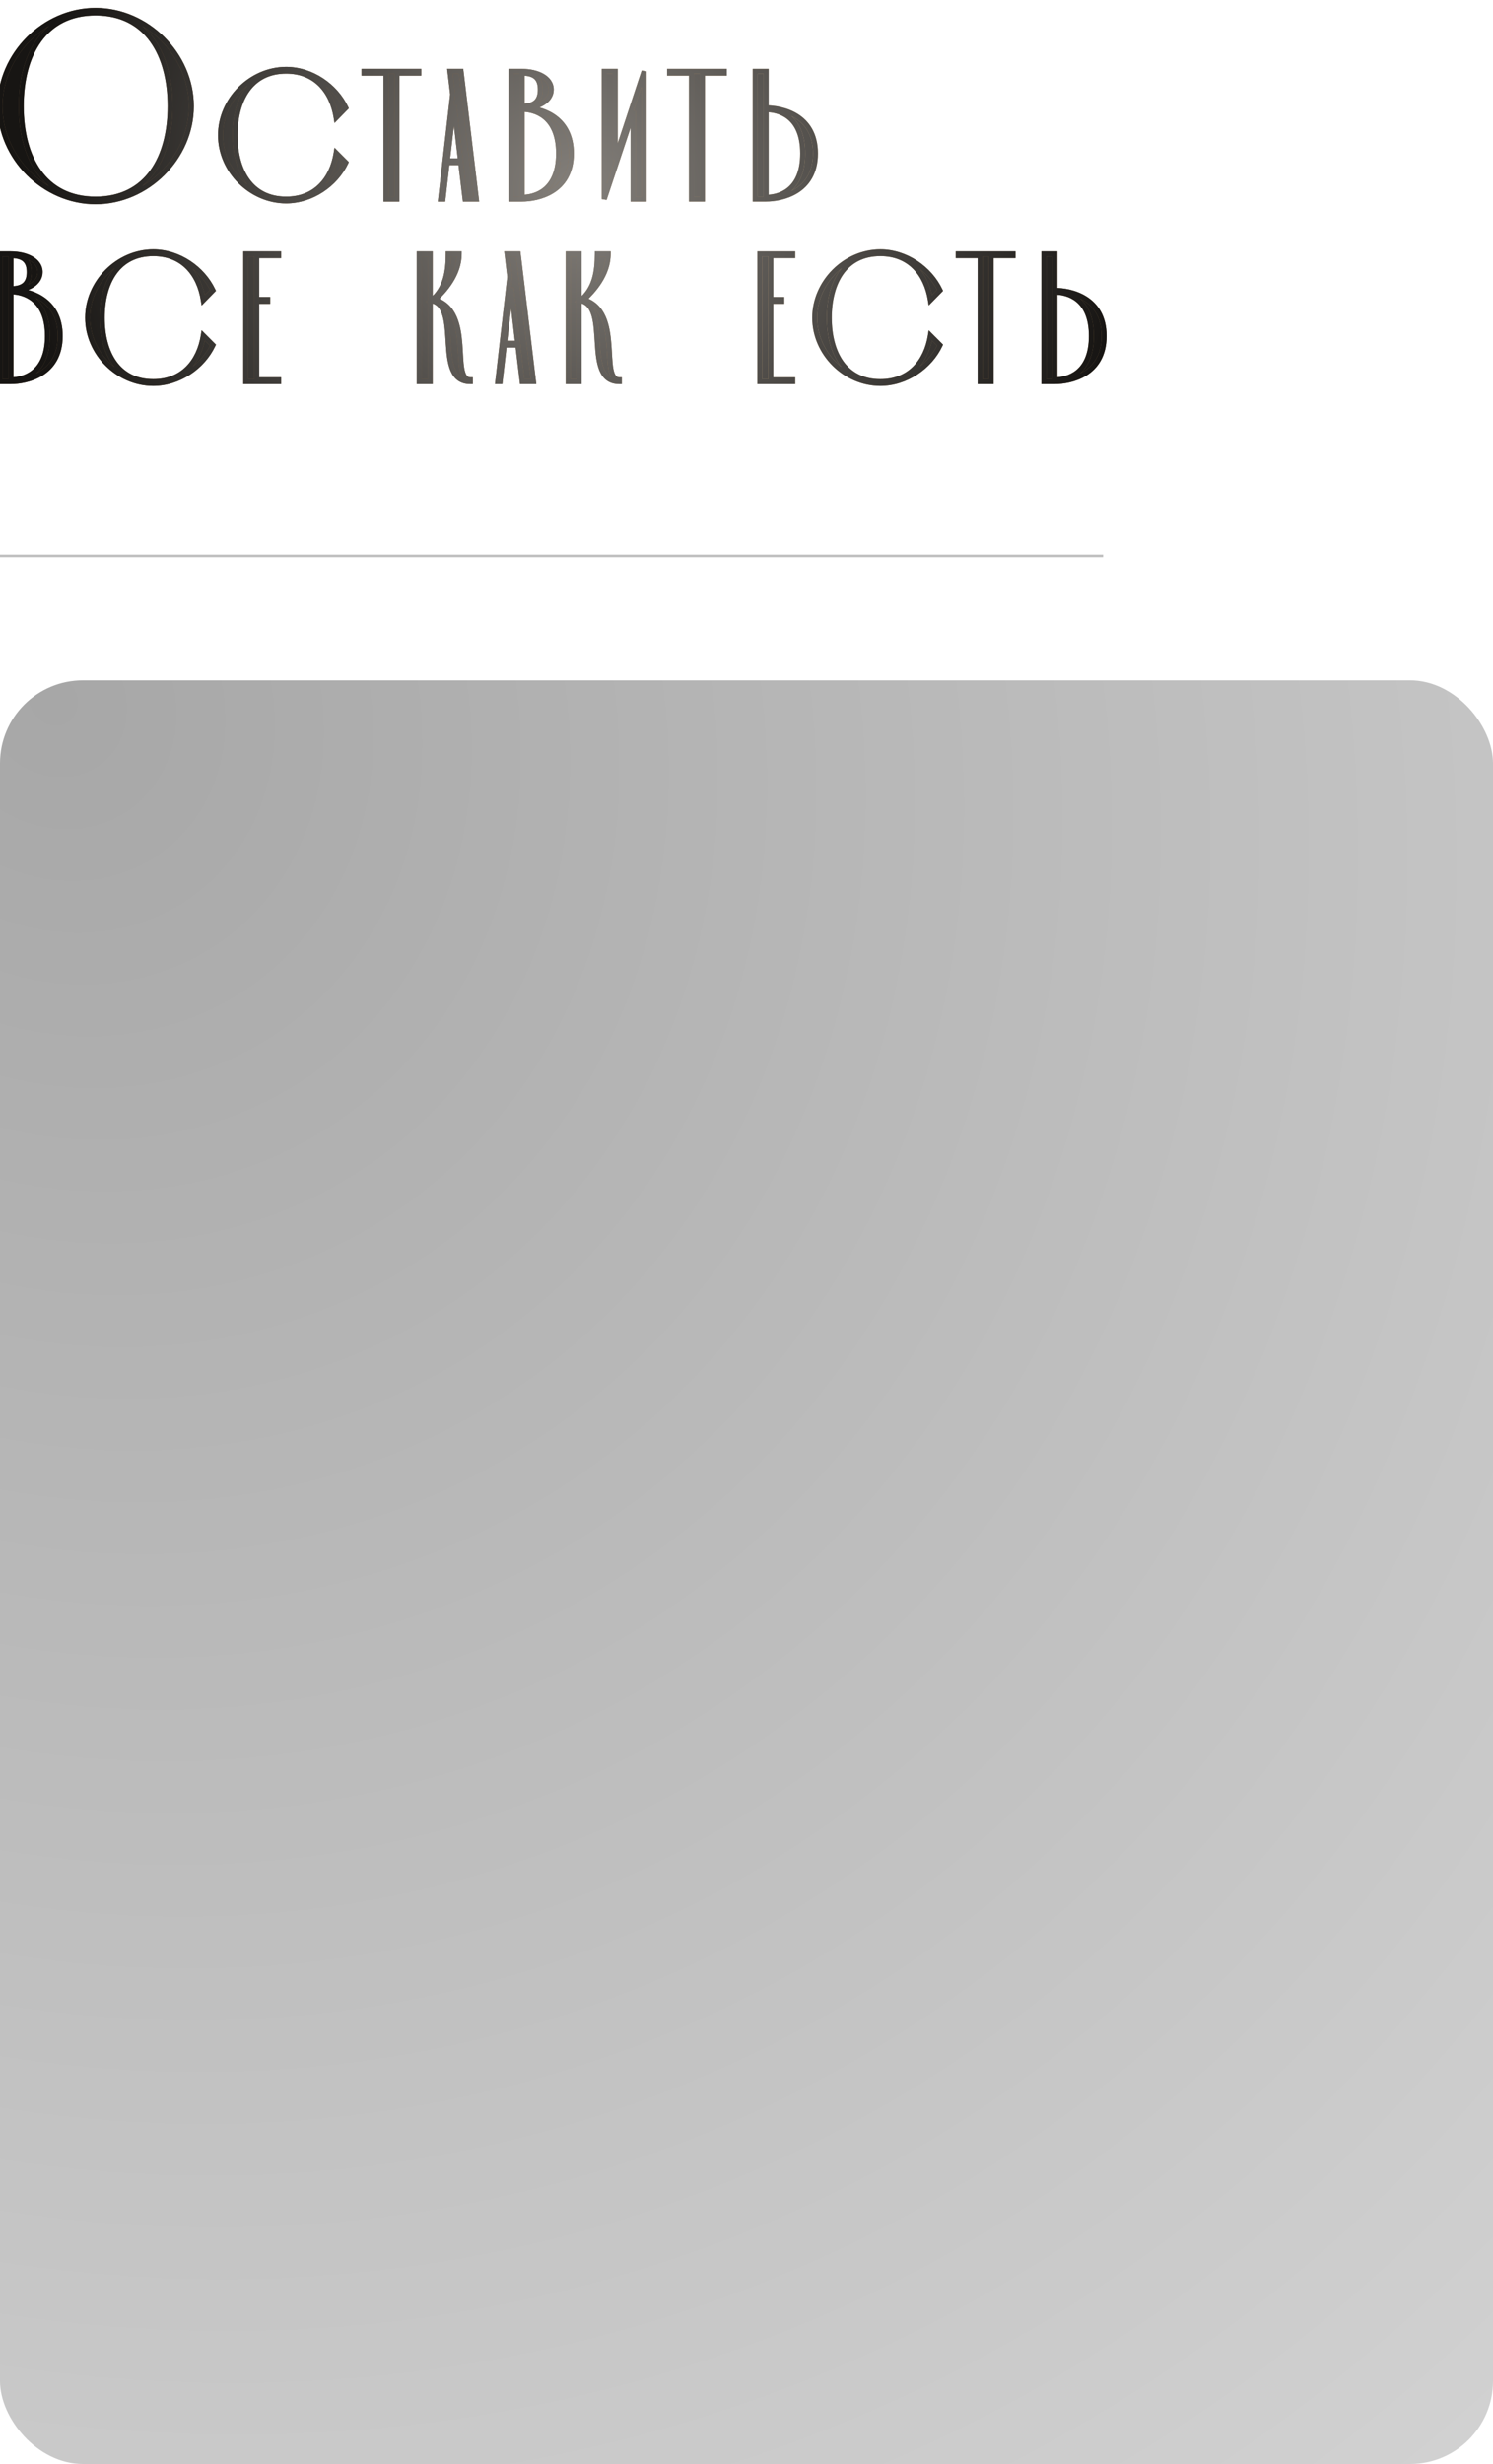 <?xml version="1.0" encoding="UTF-8"?> <svg xmlns="http://www.w3.org/2000/svg" width="180" height="297" viewBox="0 0 180 297" fill="none"> <mask id="path-1-outside-1_229_1511" maskUnits="userSpaceOnUse" x="-1" y="0" width="135" height="47" fill="black"> <rect fill="white" x="-1" width="135" height="47"></rect> <path d="M0 12.8C0 6.592 5.312 1.248 11.52 1.248C17.728 1.248 23.072 6.592 23.072 12.8C23.072 19.008 17.728 24.32 11.52 24.32C5.312 24.32 0 19.008 0 12.8ZM2.56 12.8C2.56 19.008 5.312 24 11.52 24C17.728 24 20.512 19.008 20.512 12.8C20.512 6.592 17.728 1.568 11.52 1.568C5.312 1.568 2.56 6.592 2.56 12.8ZM40.531 18.434L41.697 19.6C40.465 22.218 37.583 24.22 34.502 24.22C30.235 24.22 26.582 20.568 26.582 16.3C26.582 12.032 30.235 8.358 34.502 8.358C37.583 8.358 40.465 10.382 41.697 13L40.531 14.188C40.025 10.998 38.023 8.578 34.502 8.578C30.235 8.578 28.343 12.032 28.343 16.3C28.343 20.568 30.235 24 34.502 24C38.023 24 40.025 21.602 40.531 18.434ZM46.531 8.82H43.891V8.6H50.491V8.82H47.851V24H46.531V8.82ZM56.07 24L55.542 19.6H53.914L53.408 24H53.122L54.574 11.372L54.244 8.6H55.586L57.434 24H56.07ZM53.936 19.38H55.52L54.772 12.978H54.684L53.936 19.38ZM62.942 24H61.622V8.6H62.942C64.768 8.6 66.462 9.37 66.462 10.8C66.462 12.076 65.076 12.824 63.734 12.978V13.022C65.516 13.176 68.882 14.254 68.882 18.5C68.882 23.186 64.768 24 62.942 24ZM62.942 8.82V12.802C64.438 12.802 65.142 12.186 65.142 10.8C65.142 9.414 64.438 8.82 62.942 8.82ZM62.942 13.176V23.78C64.438 23.78 67.342 23.054 67.342 18.5C67.342 13.946 64.438 13.176 62.942 13.176ZM74.17 8.6V19.006H74.214L77.646 8.6V24H76.326V13.682H76.282L72.85 24V8.6H74.17ZM83.367 8.82H80.727V8.6H87.327V8.82H84.687V24H83.367V8.82ZM92.374 24H91.054V8.6H92.374V13C94.2 13 98.314 13.814 98.314 18.5C98.314 23.186 94.2 24 92.374 24ZM92.374 13.22V23.78C93.87 23.78 96.774 23.054 96.774 18.5C96.774 13.946 93.87 13.22 92.374 13.22ZM1.32 46H0V30.6H1.32C3.146 30.6 4.84 31.37 4.84 32.8C4.84 34.076 3.454 34.824 2.112 34.978V35.022C3.894 35.176 7.26 36.254 7.26 40.5C7.26 45.186 3.146 46 1.32 46ZM1.32 30.82V34.802C2.816 34.802 3.52 34.186 3.52 32.8C3.52 31.414 2.816 30.82 1.32 30.82ZM1.32 35.176V45.78C2.816 45.78 5.72 45.054 5.72 40.5C5.72 35.946 2.816 35.176 1.32 35.176ZM24.511 40.434L25.677 41.6C24.445 44.218 21.563 46.22 18.483 46.22C14.215 46.22 10.563 42.568 10.563 38.3C10.563 34.032 14.215 30.358 18.483 30.358C21.563 30.358 24.445 32.382 25.677 35L24.511 36.188C24.005 32.998 22.003 30.578 18.483 30.578C14.215 30.578 12.323 34.032 12.323 38.3C12.323 42.568 14.215 46 18.483 46C22.003 46 24.005 43.602 24.511 40.434ZM30.953 36.32V45.78H33.593V46H29.633V30.6H33.593V30.82H30.953V36.1H32.273V36.32H30.953ZM51.863 30.6V46H50.543V30.6H51.863ZM51.995 36.232C53.733 34.802 54.041 32.778 54.041 30.6H55.361C55.361 33.13 53.513 35.11 52.435 36.122C57.187 37.618 54.283 45.78 56.703 45.78V46C52.193 46 55.691 36.914 51.995 36.232ZM62.958 46L62.43 41.6H60.802L60.296 46H60.01L61.462 33.372L61.132 30.6H62.474L64.322 46H62.958ZM60.824 41.38H62.408L61.66 34.978H61.572L60.824 41.38ZM69.83 30.6V46H68.51V30.6H69.83ZM69.962 36.232C71.7 34.802 72.008 32.778 72.008 30.6H73.328C73.328 33.13 71.48 35.11 70.402 36.122C75.154 37.618 72.25 45.78 74.67 45.78V46C70.16 46 73.658 36.914 69.962 36.232ZM92.932 36.32V45.78H95.572V46H91.612V30.6H95.572V30.82H92.932V36.1H94.252V36.32H92.932ZM112.169 40.434L113.335 41.6C112.103 44.218 109.221 46.22 106.141 46.22C101.873 46.22 98.221 42.568 98.221 38.3C98.221 34.032 101.873 30.358 106.141 30.358C109.221 30.358 112.103 32.382 113.335 35L112.169 36.188C111.663 32.998 109.661 30.578 106.141 30.578C101.873 30.578 99.981 34.032 99.981 38.3C99.981 42.568 101.873 46 106.141 46C109.661 46 111.663 43.602 112.169 40.434ZM118.17 30.82H115.53V30.6H122.13V30.82H119.49V46H118.17V30.82ZM127.176 46H125.856V30.6H127.176V35C129.002 35 133.116 35.814 133.116 40.5C133.116 45.186 129.002 46 127.176 46ZM127.176 35.22V45.78C128.672 45.78 131.576 45.054 131.576 40.5C131.576 35.946 128.672 35.22 127.176 35.22Z"></path> </mask> <path d="M0 12.8C0 6.592 5.312 1.248 11.52 1.248C17.728 1.248 23.072 6.592 23.072 12.8C23.072 19.008 17.728 24.32 11.52 24.32C5.312 24.32 0 19.008 0 12.8ZM2.56 12.8C2.56 19.008 5.312 24 11.52 24C17.728 24 20.512 19.008 20.512 12.8C20.512 6.592 17.728 1.568 11.52 1.568C5.312 1.568 2.56 6.592 2.56 12.8ZM40.531 18.434L41.697 19.6C40.465 22.218 37.583 24.22 34.502 24.22C30.235 24.22 26.582 20.568 26.582 16.3C26.582 12.032 30.235 8.358 34.502 8.358C37.583 8.358 40.465 10.382 41.697 13L40.531 14.188C40.025 10.998 38.023 8.578 34.502 8.578C30.235 8.578 28.343 12.032 28.343 16.3C28.343 20.568 30.235 24 34.502 24C38.023 24 40.025 21.602 40.531 18.434ZM46.531 8.82H43.891V8.6H50.491V8.82H47.851V24H46.531V8.82ZM56.07 24L55.542 19.6H53.914L53.408 24H53.122L54.574 11.372L54.244 8.6H55.586L57.434 24H56.07ZM53.936 19.38H55.52L54.772 12.978H54.684L53.936 19.38ZM62.942 24H61.622V8.6H62.942C64.768 8.6 66.462 9.37 66.462 10.8C66.462 12.076 65.076 12.824 63.734 12.978V13.022C65.516 13.176 68.882 14.254 68.882 18.5C68.882 23.186 64.768 24 62.942 24ZM62.942 8.82V12.802C64.438 12.802 65.142 12.186 65.142 10.8C65.142 9.414 64.438 8.82 62.942 8.82ZM62.942 13.176V23.78C64.438 23.78 67.342 23.054 67.342 18.5C67.342 13.946 64.438 13.176 62.942 13.176ZM74.17 8.6V19.006H74.214L77.646 8.6V24H76.326V13.682H76.282L72.85 24V8.6H74.17ZM83.367 8.82H80.727V8.6H87.327V8.82H84.687V24H83.367V8.82ZM92.374 24H91.054V8.6H92.374V13C94.2 13 98.314 13.814 98.314 18.5C98.314 23.186 94.2 24 92.374 24ZM92.374 13.22V23.78C93.87 23.78 96.774 23.054 96.774 18.5C96.774 13.946 93.87 13.22 92.374 13.22ZM1.32 46H0V30.6H1.32C3.146 30.6 4.84 31.37 4.84 32.8C4.84 34.076 3.454 34.824 2.112 34.978V35.022C3.894 35.176 7.26 36.254 7.26 40.5C7.26 45.186 3.146 46 1.32 46ZM1.32 30.82V34.802C2.816 34.802 3.52 34.186 3.52 32.8C3.52 31.414 2.816 30.82 1.32 30.82ZM1.32 35.176V45.78C2.816 45.78 5.72 45.054 5.72 40.5C5.72 35.946 2.816 35.176 1.32 35.176ZM24.511 40.434L25.677 41.6C24.445 44.218 21.563 46.22 18.483 46.22C14.215 46.22 10.563 42.568 10.563 38.3C10.563 34.032 14.215 30.358 18.483 30.358C21.563 30.358 24.445 32.382 25.677 35L24.511 36.188C24.005 32.998 22.003 30.578 18.483 30.578C14.215 30.578 12.323 34.032 12.323 38.3C12.323 42.568 14.215 46 18.483 46C22.003 46 24.005 43.602 24.511 40.434ZM30.953 36.32V45.78H33.593V46H29.633V30.6H33.593V30.82H30.953V36.1H32.273V36.32H30.953ZM51.863 30.6V46H50.543V30.6H51.863ZM51.995 36.232C53.733 34.802 54.041 32.778 54.041 30.6H55.361C55.361 33.13 53.513 35.11 52.435 36.122C57.187 37.618 54.283 45.78 56.703 45.78V46C52.193 46 55.691 36.914 51.995 36.232ZM62.958 46L62.43 41.6H60.802L60.296 46H60.01L61.462 33.372L61.132 30.6H62.474L64.322 46H62.958ZM60.824 41.38H62.408L61.66 34.978H61.572L60.824 41.38ZM69.83 30.6V46H68.51V30.6H69.83ZM69.962 36.232C71.7 34.802 72.008 32.778 72.008 30.6H73.328C73.328 33.13 71.48 35.11 70.402 36.122C75.154 37.618 72.25 45.78 74.67 45.78V46C70.16 46 73.658 36.914 69.962 36.232ZM92.932 36.32V45.78H95.572V46H91.612V30.6H95.572V30.82H92.932V36.1H94.252V36.32H92.932ZM112.169 40.434L113.335 41.6C112.103 44.218 109.221 46.22 106.141 46.22C101.873 46.22 98.221 42.568 98.221 38.3C98.221 34.032 101.873 30.358 106.141 30.358C109.221 30.358 112.103 32.382 113.335 35L112.169 36.188C111.663 32.998 109.661 30.578 106.141 30.578C101.873 30.578 99.981 34.032 99.981 38.3C99.981 42.568 101.873 46 106.141 46C109.661 46 111.663 43.602 112.169 40.434ZM118.17 30.82H115.53V30.6H122.13V30.82H119.49V46H118.17V30.82ZM127.176 46H125.856V30.6H127.176V35C129.002 35 133.116 35.814 133.116 40.5C133.116 45.186 129.002 46 127.176 46ZM127.176 35.22V45.78C128.672 45.78 131.576 45.054 131.576 40.5C131.576 35.946 128.672 35.22 127.176 35.22Z" fill="url(#paint0_linear_229_1511)"></path> <path d="M0 12.8C0 6.592 5.312 1.248 11.52 1.248C17.728 1.248 23.072 6.592 23.072 12.8C23.072 19.008 17.728 24.32 11.52 24.32C5.312 24.32 0 19.008 0 12.8ZM2.56 12.8C2.56 19.008 5.312 24 11.52 24C17.728 24 20.512 19.008 20.512 12.8C20.512 6.592 17.728 1.568 11.52 1.568C5.312 1.568 2.56 6.592 2.56 12.8ZM40.531 18.434L41.697 19.6C40.465 22.218 37.583 24.22 34.502 24.22C30.235 24.22 26.582 20.568 26.582 16.3C26.582 12.032 30.235 8.358 34.502 8.358C37.583 8.358 40.465 10.382 41.697 13L40.531 14.188C40.025 10.998 38.023 8.578 34.502 8.578C30.235 8.578 28.343 12.032 28.343 16.3C28.343 20.568 30.235 24 34.502 24C38.023 24 40.025 21.602 40.531 18.434ZM46.531 8.82H43.891V8.6H50.491V8.82H47.851V24H46.531V8.82ZM56.07 24L55.542 19.6H53.914L53.408 24H53.122L54.574 11.372L54.244 8.6H55.586L57.434 24H56.07ZM53.936 19.38H55.52L54.772 12.978H54.684L53.936 19.38ZM62.942 24H61.622V8.6H62.942C64.768 8.6 66.462 9.37 66.462 10.8C66.462 12.076 65.076 12.824 63.734 12.978V13.022C65.516 13.176 68.882 14.254 68.882 18.5C68.882 23.186 64.768 24 62.942 24ZM62.942 8.82V12.802C64.438 12.802 65.142 12.186 65.142 10.8C65.142 9.414 64.438 8.82 62.942 8.82ZM62.942 13.176V23.78C64.438 23.78 67.342 23.054 67.342 18.5C67.342 13.946 64.438 13.176 62.942 13.176ZM74.17 8.6V19.006H74.214L77.646 8.6V24H76.326V13.682H76.282L72.85 24V8.6H74.17ZM83.367 8.82H80.727V8.6H87.327V8.82H84.687V24H83.367V8.82ZM92.374 24H91.054V8.6H92.374V13C94.2 13 98.314 13.814 98.314 18.5C98.314 23.186 94.2 24 92.374 24ZM92.374 13.22V23.78C93.87 23.78 96.774 23.054 96.774 18.5C96.774 13.946 93.87 13.22 92.374 13.22ZM1.32 46H0V30.6H1.32C3.146 30.6 4.84 31.37 4.84 32.8C4.84 34.076 3.454 34.824 2.112 34.978V35.022C3.894 35.176 7.26 36.254 7.26 40.5C7.26 45.186 3.146 46 1.32 46ZM1.32 30.82V34.802C2.816 34.802 3.52 34.186 3.52 32.8C3.52 31.414 2.816 30.82 1.32 30.82ZM1.32 35.176V45.78C2.816 45.78 5.72 45.054 5.72 40.5C5.72 35.946 2.816 35.176 1.32 35.176ZM24.511 40.434L25.677 41.6C24.445 44.218 21.563 46.22 18.483 46.22C14.215 46.22 10.563 42.568 10.563 38.3C10.563 34.032 14.215 30.358 18.483 30.358C21.563 30.358 24.445 32.382 25.677 35L24.511 36.188C24.005 32.998 22.003 30.578 18.483 30.578C14.215 30.578 12.323 34.032 12.323 38.3C12.323 42.568 14.215 46 18.483 46C22.003 46 24.005 43.602 24.511 40.434ZM30.953 36.32V45.78H33.593V46H29.633V30.6H33.593V30.82H30.953V36.1H32.273V36.32H30.953ZM51.863 30.6V46H50.543V30.6H51.863ZM51.995 36.232C53.733 34.802 54.041 32.778 54.041 30.6H55.361C55.361 33.13 53.513 35.11 52.435 36.122C57.187 37.618 54.283 45.78 56.703 45.78V46C52.193 46 55.691 36.914 51.995 36.232ZM62.958 46L62.43 41.6H60.802L60.296 46H60.01L61.462 33.372L61.132 30.6H62.474L64.322 46H62.958ZM60.824 41.38H62.408L61.66 34.978H61.572L60.824 41.38ZM69.83 30.6V46H68.51V30.6H69.83ZM69.962 36.232C71.7 34.802 72.008 32.778 72.008 30.6H73.328C73.328 33.13 71.48 35.11 70.402 36.122C75.154 37.618 72.25 45.78 74.67 45.78V46C70.16 46 73.658 36.914 69.962 36.232ZM92.932 36.32V45.78H95.572V46H91.612V30.6H95.572V30.82H92.932V36.1H94.252V36.32H92.932ZM112.169 40.434L113.335 41.6C112.103 44.218 109.221 46.22 106.141 46.22C101.873 46.22 98.221 42.568 98.221 38.3C98.221 34.032 101.873 30.358 106.141 30.358C109.221 30.358 112.103 32.382 113.335 35L112.169 36.188C111.663 32.998 109.661 30.578 106.141 30.578C101.873 30.578 99.981 34.032 99.981 38.3C99.981 42.568 101.873 46 106.141 46C109.661 46 111.663 43.602 112.169 40.434ZM118.17 30.82H115.53V30.6H122.13V30.82H119.49V46H118.17V30.82ZM127.176 46H125.856V30.6H127.176V35C129.002 35 133.116 35.814 133.116 40.5C133.116 45.186 129.002 46 127.176 46ZM127.176 35.22V45.78C128.672 45.78 131.576 45.054 131.576 40.5C131.576 35.946 128.672 35.22 127.176 35.22Z" fill="url(#paint1_radial_229_1511)"></path> <path d="M0.3 12.8C0.3 6.757 5.479 1.548 11.52 1.548V0.948C5.145 0.948 -0.3 6.427 -0.3 12.8H0.3ZM11.52 1.548C17.562 1.548 22.772 6.758 22.772 12.8H23.372C23.372 6.426 17.894 0.948 11.52 0.948V1.548ZM22.772 12.8C22.772 18.841 17.563 24.02 11.52 24.02V24.62C17.893 24.62 23.372 19.175 23.372 12.8H22.772ZM11.52 24.02C5.478 24.02 0.3 18.842 0.3 12.8H-0.3C-0.3 19.174 5.146 24.62 11.52 24.62V24.02ZM2.26 12.8C2.26 15.942 2.956 18.812 4.469 20.904C5.992 23.009 8.324 24.3 11.52 24.3V23.7C8.508 23.7 6.36 22.495 4.955 20.552C3.54 18.596 2.86 15.866 2.86 12.8H2.26ZM11.52 24.3C14.716 24.3 17.056 23.009 18.587 20.904C20.108 18.812 20.812 15.943 20.812 12.8H20.212C20.212 15.865 19.524 18.596 18.101 20.552C16.688 22.495 14.532 23.7 11.52 23.7V24.3ZM20.812 12.8C20.812 9.657 20.108 6.78 18.587 4.68C17.056 2.567 14.717 1.268 11.52 1.268V1.868C14.531 1.868 16.688 3.081 18.101 5.032C19.524 6.996 20.212 9.735 20.212 12.8H20.812ZM11.52 1.268C8.323 1.268 5.991 2.568 4.469 4.681C2.956 6.781 2.26 9.658 2.26 12.8H2.86C2.86 9.734 3.54 6.995 4.955 5.031C6.361 3.08 8.509 1.868 11.52 1.868V1.268ZM40.531 18.434L40.743 18.222L40.327 17.806L40.234 18.387L40.531 18.434ZM41.697 19.6L41.968 19.728L42.058 19.537L41.909 19.388L41.697 19.6ZM41.697 13L41.911 13.21L42.057 13.061L41.968 12.872L41.697 13ZM40.531 14.188L40.234 14.235L40.328 14.823L40.745 14.398L40.531 14.188ZM40.318 18.646L41.484 19.812L41.909 19.388L40.743 18.222L40.318 18.646ZM41.425 19.472C40.239 21.992 37.459 23.92 34.502 23.92V24.52C37.706 24.52 40.69 22.444 41.968 19.728L41.425 19.472ZM34.502 23.92C30.4 23.92 26.883 20.402 26.883 16.3H26.282C26.282 20.734 30.069 24.52 34.502 24.52V23.92ZM26.883 16.3C26.883 12.197 30.401 8.658 34.502 8.658V8.058C30.068 8.058 26.282 11.867 26.282 16.3H26.883ZM34.502 8.658C37.457 8.658 40.239 10.607 41.425 13.128L41.968 12.872C40.69 10.157 37.708 8.058 34.502 8.058V8.658ZM41.482 12.79L40.316 13.978L40.745 14.398L41.911 13.21L41.482 12.79ZM40.827 14.141C40.566 12.499 39.918 11.033 38.859 9.975C37.795 8.911 36.337 8.278 34.502 8.278V8.878C36.188 8.878 37.491 9.455 38.435 10.399C39.383 11.348 39.989 12.687 40.234 14.235L40.827 14.141ZM34.502 8.278C32.276 8.278 30.643 9.185 29.579 10.663C28.523 12.128 28.043 14.128 28.043 16.3H28.642C28.642 14.204 29.108 12.343 30.065 11.014C31.014 9.698 32.461 8.878 34.502 8.878V8.278ZM28.043 16.3C28.043 18.472 28.523 20.467 29.579 21.926C30.644 23.399 32.276 24.3 34.502 24.3V23.7C32.461 23.7 31.013 22.885 30.065 21.575C29.108 20.251 28.642 18.396 28.642 16.3H28.043ZM34.502 24.3C36.336 24.3 37.794 23.673 38.858 22.618C39.917 21.568 40.566 20.112 40.827 18.481L40.234 18.387C39.989 19.924 39.384 21.251 38.435 22.192C37.492 23.128 36.189 23.7 34.502 23.7V24.3ZM46.531 8.82H46.831V8.52H46.531V8.82ZM43.891 8.82H43.591V9.12H43.891V8.82ZM43.891 8.6V8.3H43.591V8.6H43.891ZM50.491 8.6H50.791V8.3H50.491V8.6ZM50.491 8.82V9.12H50.791V8.82H50.491ZM47.851 8.82V8.52H47.551V8.82H47.851ZM47.851 24V24.3H48.151V24H47.851ZM46.531 24H46.231V24.3H46.531V24ZM46.531 8.52H43.891V9.12H46.531V8.52ZM44.191 8.82V8.6H43.591V8.82H44.191ZM43.891 8.9H50.491V8.3H43.891V8.9ZM50.191 8.6V8.82H50.791V8.6H50.191ZM50.491 8.52H47.851V9.12H50.491V8.52ZM47.551 8.82V24H48.151V8.82H47.551ZM47.851 23.7H46.531V24.3H47.851V23.7ZM46.831 24V8.82H46.231V24H46.831ZM56.07 24L55.772 24.036L55.804 24.3H56.07V24ZM55.542 19.6L55.84 19.564L55.808 19.3H55.542V19.6ZM53.914 19.6V19.3H53.646L53.616 19.566L53.914 19.6ZM53.408 24V24.3H53.675L53.706 24.034L53.408 24ZM53.122 24L52.824 23.966L52.785 24.3H53.122V24ZM54.574 11.372L54.872 11.406L54.876 11.371L54.872 11.336L54.574 11.372ZM54.244 8.6V8.3H53.906L53.946 8.635L54.244 8.6ZM55.586 8.6L55.884 8.564L55.852 8.3H55.586V8.6ZM57.434 24V24.3H57.772L57.732 23.964L57.434 24ZM53.936 19.38L53.638 19.345L53.599 19.68H53.936V19.38ZM55.52 19.38V19.68H55.857L55.818 19.345L55.52 19.38ZM54.772 12.978L55.07 12.943L55.039 12.678H54.772V12.978ZM54.684 12.978V12.678H54.417L54.386 12.943L54.684 12.978ZM56.368 23.964L55.84 19.564L55.244 19.636L55.772 24.036L56.368 23.964ZM55.542 19.3H53.914V19.9H55.542V19.3ZM53.616 19.566L53.11 23.966L53.706 24.034L54.212 19.634L53.616 19.566ZM53.408 23.7H53.122V24.3H53.408V23.7ZM53.42 24.034L54.872 11.406L54.276 11.338L52.824 23.966L53.42 24.034ZM54.872 11.336L54.542 8.565L53.946 8.635L54.276 11.408L54.872 11.336ZM54.244 8.9H55.586V8.3H54.244V8.9ZM55.288 8.636L57.136 24.036L57.732 23.964L55.884 8.564L55.288 8.636ZM57.434 23.7H56.07V24.3H57.434V23.7ZM53.936 19.68H55.52V19.08H53.936V19.68ZM55.818 19.345L55.07 12.943L54.474 13.013L55.222 19.415L55.818 19.345ZM54.772 12.678H54.684V13.278H54.772V12.678ZM54.386 12.943L53.638 19.345L54.234 19.415L54.982 13.013L54.386 12.943ZM61.622 24H61.322V24.3H61.622V24ZM61.622 8.6V8.3H61.322V8.6H61.622ZM63.734 12.978L63.7 12.68L63.434 12.71V12.978H63.734ZM63.734 13.022H63.434V13.297L63.708 13.321L63.734 13.022ZM62.942 8.82V8.52H62.642V8.82H62.942ZM62.942 12.802H62.642V13.102H62.942V12.802ZM62.942 13.176V12.876H62.642V13.176H62.942ZM62.942 23.78H62.642V24.08H62.942V23.78ZM62.942 23.7H61.622V24.3H62.942V23.7ZM61.922 24V8.6H61.322V24H61.922ZM61.622 8.9H62.942V8.3H61.622V8.9ZM62.942 8.9C63.818 8.9 64.643 9.086 65.238 9.424C65.828 9.76 66.162 10.225 66.162 10.8H66.762C66.762 9.945 66.249 9.31 65.535 8.903C64.826 8.499 63.891 8.3 62.942 8.3V8.9ZM66.162 10.8C66.162 11.314 65.887 11.738 65.427 12.065C64.963 12.395 64.333 12.607 63.7 12.68L63.768 13.276C64.477 13.195 65.21 12.956 65.775 12.554C66.344 12.15 66.762 11.562 66.762 10.8H66.162ZM63.434 12.978V13.022H64.034V12.978H63.434ZM63.708 13.321C64.564 13.395 65.789 13.691 66.793 14.464C67.783 15.226 68.582 16.469 68.582 18.5H69.182C69.182 16.285 68.298 14.866 67.159 13.989C66.035 13.123 64.686 12.803 63.76 12.723L63.708 13.321ZM68.582 18.5C68.582 20.736 67.609 22.017 66.437 22.753C65.245 23.502 63.822 23.7 62.942 23.7V24.3C63.888 24.3 65.435 24.091 66.756 23.261C68.097 22.419 69.182 20.95 69.182 18.5H68.582ZM62.642 8.82V12.802H63.242V8.82H62.642ZM62.942 13.102C63.722 13.102 64.361 12.943 64.804 12.544C65.253 12.139 65.442 11.541 65.442 10.8H64.842C64.842 11.445 64.679 11.848 64.402 12.098C64.119 12.353 63.657 12.502 62.942 12.502V13.102ZM65.442 10.8C65.442 10.059 65.253 9.466 64.802 9.066C64.359 8.673 63.72 8.52 62.942 8.52V9.12C63.659 9.12 64.121 9.264 64.404 9.515C64.679 9.758 64.842 10.155 64.842 10.8H65.442ZM62.642 13.176V23.78H63.242V13.176H62.642ZM62.942 24.08C63.73 24.08 64.908 23.89 65.893 23.079C66.891 22.259 67.642 20.845 67.642 18.5H67.042C67.042 20.709 66.341 21.935 65.512 22.616C64.672 23.307 63.65 23.48 62.942 23.48V24.08ZM67.642 18.5C67.642 16.155 66.891 14.731 65.895 13.9C64.91 13.078 63.733 12.876 62.942 12.876V13.476C63.647 13.476 64.669 13.659 65.511 14.361C66.341 15.053 67.042 16.291 67.042 18.5H67.642ZM74.17 8.6H74.47V8.3H74.17V8.6ZM74.17 19.006H73.87V19.306H74.17V19.006ZM74.214 19.006V19.306H74.431L74.499 19.1L74.214 19.006ZM77.646 8.6H77.946L77.362 8.506L77.646 8.6ZM77.646 24V24.3H77.946V24H77.646ZM76.326 24H76.026V24.3H76.326V24ZM76.326 13.682H76.626V13.382H76.326V13.682ZM76.282 13.682V13.382H76.066L75.998 13.587L76.282 13.682ZM72.85 24H72.55L73.135 24.095L72.85 24ZM72.85 8.6V8.3H72.55V8.6H72.85ZM73.87 8.6V19.006H74.47V8.6H73.87ZM74.17 19.306H74.214V18.706H74.17V19.306ZM74.499 19.1L77.931 8.694L77.362 8.506L73.93 18.912L74.499 19.1ZM77.346 8.6V24H77.946V8.6H77.346ZM77.646 23.7H76.326V24.3H77.646V23.7ZM76.626 24V13.682H76.026V24H76.626ZM76.326 13.382H76.282V13.982H76.326V13.382ZM75.998 13.587L72.566 23.905L73.135 24.095L76.567 13.777L75.998 13.587ZM73.15 24V8.6H72.55V24H73.15ZM72.85 8.9H74.17V8.3H72.85V8.9ZM83.367 8.82H83.667V8.52H83.367V8.82ZM80.727 8.82H80.427V9.12H80.727V8.82ZM80.727 8.6V8.3H80.427V8.6H80.727ZM87.327 8.6H87.627V8.3H87.327V8.6ZM87.327 8.82V9.12H87.627V8.82H87.327ZM84.687 8.82V8.52H84.387V8.82H84.687ZM84.687 24V24.3H84.987V24H84.687ZM83.367 24H83.067V24.3H83.367V24ZM83.367 8.52H80.727V9.12H83.367V8.52ZM81.027 8.82V8.6H80.427V8.82H81.027ZM80.727 8.9H87.327V8.3H80.727V8.9ZM87.027 8.6V8.82H87.627V8.6H87.027ZM87.327 8.52H84.687V9.12H87.327V8.52ZM84.387 8.82V24H84.987V8.82H84.387ZM84.687 23.7H83.367V24.3H84.687V23.7ZM83.667 24V8.82H83.067V24H83.667ZM91.054 24H90.754V24.3H91.054V24ZM91.054 8.6V8.3H90.754V8.6H91.054ZM92.374 8.6H92.674V8.3H92.374V8.6ZM92.374 13H92.074V13.3H92.374V13ZM92.374 13.22V12.92H92.074V13.22H92.374ZM92.374 23.78H92.074V24.08H92.374V23.78ZM92.374 23.7H91.054V24.3H92.374V23.7ZM91.354 24V8.6H90.754V24H91.354ZM91.054 8.9H92.374V8.3H91.054V8.9ZM92.074 8.6V13H92.674V8.6H92.074ZM92.374 13.3C93.254 13.3 94.677 13.498 95.869 14.247C97.041 14.983 98.014 16.264 98.014 18.5H98.614C98.614 16.05 97.529 14.581 96.188 13.739C94.867 12.909 93.32 12.7 92.374 12.7V13.3ZM98.014 18.5C98.014 20.736 97.041 22.017 95.869 22.753C94.677 23.502 93.254 23.7 92.374 23.7V24.3C93.32 24.3 94.867 24.091 96.188 23.261C97.529 22.419 98.614 20.95 98.614 18.5H98.014ZM92.074 13.22V23.78H92.674V13.22H92.074ZM92.374 24.08C93.162 24.08 94.34 23.89 95.325 23.079C96.323 22.259 97.074 20.845 97.074 18.5H96.474C96.474 20.709 95.773 21.935 94.944 22.616C94.104 23.307 93.081 23.48 92.374 23.48V24.08ZM97.074 18.5C97.074 16.155 96.323 14.741 95.325 13.921C94.34 13.11 93.162 12.92 92.374 12.92V13.52C93.081 13.52 94.104 13.693 94.944 14.384C95.773 15.065 96.474 16.291 96.474 18.5H97.074ZM0 46H-0.3V46.3H0V46ZM0 30.6V30.3H-0.3V30.6H0ZM2.112 34.978L2.078 34.68L1.812 34.711V34.978H2.112ZM2.112 35.022H1.812V35.297L2.086 35.321L2.112 35.022ZM1.32 30.82V30.52H1.02V30.82H1.32ZM1.32 34.802H1.02V35.102H1.32V34.802ZM1.32 35.176V34.876H1.02V35.176H1.32ZM1.32 45.78H1.02V46.08H1.32V45.78ZM1.32 45.7H0V46.3H1.32V45.7ZM0.3 46V30.6H-0.3V46H0.3ZM0 30.9H1.32V30.3H0V30.9ZM1.32 30.9C2.196 30.9 3.022 31.086 3.616 31.424C4.206 31.76 4.54 32.225 4.54 32.8H5.14C5.14 31.945 4.627 31.31 3.913 30.903C3.204 30.499 2.27 30.3 1.32 30.3V30.9ZM4.54 32.8C4.54 33.314 4.265 33.738 3.805 34.065C3.342 34.395 2.711 34.607 2.078 34.68L2.146 35.276C2.855 35.195 3.588 34.956 4.153 34.554C4.722 34.15 5.14 33.562 5.14 32.8H4.54ZM1.812 34.978V35.022H2.412V34.978H1.812ZM2.086 35.321C2.942 35.395 4.167 35.691 5.171 36.464C6.161 37.227 6.96 38.469 6.96 40.5H7.56C7.56 38.285 6.676 36.865 5.537 35.989C4.413 35.123 3.064 34.803 2.138 34.723L2.086 35.321ZM6.96 40.5C6.96 42.736 5.988 44.017 4.815 44.753C3.623 45.502 2.2 45.7 1.32 45.7V46.3C2.266 46.3 3.813 46.091 5.134 45.261C6.475 44.419 7.56 42.95 7.56 40.5H6.96ZM1.02 30.82V34.802H1.62V30.82H1.02ZM1.32 35.102C2.101 35.102 2.739 34.943 3.182 34.544C3.631 34.139 3.82 33.541 3.82 32.8H3.22C3.22 33.445 3.057 33.849 2.78 34.098C2.497 34.353 2.035 34.502 1.32 34.502V35.102ZM3.82 32.8C3.82 32.059 3.631 31.466 3.18 31.066C2.737 30.673 2.098 30.52 1.32 30.52V31.12C2.038 31.12 2.499 31.264 2.782 31.515C3.057 31.758 3.22 32.155 3.22 32.8H3.82ZM1.02 35.176V45.78H1.62V35.176H1.02ZM1.32 46.08C2.108 46.08 3.286 45.89 4.272 45.08C5.269 44.259 6.02 42.845 6.02 40.5H5.42C5.42 42.709 4.719 43.935 3.89 44.616C3.05 45.307 2.028 45.48 1.32 45.48V46.08ZM6.02 40.5C6.02 38.155 5.269 36.731 4.273 35.9C3.289 35.078 2.111 34.876 1.32 34.876V35.476C2.025 35.476 3.047 35.659 3.889 36.361C4.719 37.053 5.42 38.291 5.42 40.5H6.02ZM24.511 40.434L24.723 40.222L24.307 39.806L24.214 40.387L24.511 40.434ZM25.677 41.6L25.948 41.728L26.038 41.537L25.889 41.388L25.677 41.6ZM25.677 35L25.891 35.21L26.037 35.061L25.948 34.872L25.677 35ZM24.511 36.188L24.214 36.235L24.308 36.823L24.725 36.398L24.511 36.188ZM24.298 40.646L25.464 41.812L25.889 41.388L24.723 40.222L24.298 40.646ZM25.405 41.472C24.219 43.992 21.439 45.92 18.483 45.92V46.52C21.686 46.52 24.67 44.444 25.948 41.728L25.405 41.472ZM18.483 45.92C14.38 45.92 10.863 42.402 10.863 38.3H10.263C10.263 42.734 14.049 46.52 18.483 46.52V45.92ZM10.863 38.3C10.863 34.197 14.381 30.658 18.483 30.658V30.058C14.048 30.058 10.263 33.867 10.263 38.3H10.863ZM18.483 30.658C21.438 30.658 24.219 32.607 25.405 35.128L25.948 34.872C24.67 32.157 21.688 30.058 18.483 30.058V30.658ZM25.462 34.79L24.297 35.978L24.725 36.398L25.891 35.21L25.462 34.79ZM24.807 36.141C24.547 34.499 23.898 33.033 22.839 31.975C21.776 30.911 20.317 30.278 18.483 30.278V30.878C20.168 30.878 21.471 31.455 22.415 32.399C23.363 33.348 23.969 34.687 24.214 36.235L24.807 36.141ZM18.483 30.278C16.256 30.278 14.624 31.185 13.559 32.663C12.503 34.128 12.023 36.128 12.023 38.3H12.623C12.623 36.204 13.088 34.343 14.046 33.014C14.994 31.698 16.442 30.878 18.483 30.878V30.278ZM12.023 38.3C12.023 40.472 12.503 42.467 13.559 43.926C14.624 45.399 16.256 46.3 18.483 46.3V45.7C16.441 45.7 14.993 44.885 14.045 43.575C13.088 42.251 12.623 40.396 12.623 38.3H12.023ZM18.483 46.3C20.316 46.3 21.774 45.673 22.838 44.618C23.897 43.568 24.546 42.112 24.807 40.481L24.214 40.387C23.969 41.924 23.364 43.251 22.416 44.192C21.472 45.128 20.169 45.7 18.483 45.7V46.3ZM30.953 36.32V36.02H30.653V36.32H30.953ZM30.953 45.78H30.653V46.08H30.953V45.78ZM33.593 45.78H33.893V45.48H33.593V45.78ZM33.593 46V46.3H33.893V46H33.593ZM29.633 46H29.333V46.3H29.633V46ZM29.633 30.6V30.3H29.333V30.6H29.633ZM33.593 30.6H33.893V30.3H33.593V30.6ZM33.593 30.82V31.12H33.893V30.82H33.593ZM30.953 30.82V30.52H30.653V30.82H30.953ZM30.953 36.1H30.653V36.4H30.953V36.1ZM32.273 36.1H32.573V35.8H32.273V36.1ZM32.273 36.32V36.62H32.573V36.32H32.273ZM30.653 36.32V45.78H31.253V36.32H30.653ZM30.953 46.08H33.593V45.48H30.953V46.08ZM33.293 45.78V46H33.893V45.78H33.293ZM33.593 45.7H29.633V46.3H33.593V45.7ZM29.933 46V30.6H29.333V46H29.933ZM29.633 30.9H33.593V30.3H29.633V30.9ZM33.293 30.6V30.82H33.893V30.6H33.293ZM33.593 30.52H30.953V31.12H33.593V30.52ZM30.653 30.82V36.1H31.253V30.82H30.653ZM30.953 36.4H32.273V35.8H30.953V36.4ZM31.973 36.1V36.32H32.573V36.1H31.973ZM32.273 36.02H30.953V36.62H32.273V36.02ZM51.863 30.6H52.163V30.3H51.863V30.6ZM51.863 46V46.3H52.163V46H51.863ZM50.543 46H50.243V46.3H50.543V46ZM50.543 30.6V30.3H50.243V30.6H50.543ZM51.995 36.232L51.805 36L51.307 36.41L51.941 36.527L51.995 36.232ZM54.041 30.6V30.3H53.741V30.6H54.041ZM55.361 30.6H55.661V30.3H55.361V30.6ZM52.435 36.122L52.23 35.903L51.856 36.254L52.345 36.408L52.435 36.122ZM56.703 45.78H57.003V45.48H56.703V45.78ZM56.703 46V46.3H57.003V46H56.703ZM51.563 30.6V46H52.163V30.6H51.563ZM51.863 45.7H50.543V46.3H51.863V45.7ZM50.843 46V30.6H50.243V46H50.843ZM50.543 30.9H51.863V30.3H50.543V30.9ZM52.186 36.464C54.034 34.943 54.341 32.795 54.341 30.6H53.741C53.741 32.761 53.432 34.661 51.805 36L52.186 36.464ZM54.041 30.9H55.361V30.3H54.041V30.9ZM55.061 30.6C55.061 32.991 53.307 34.892 52.23 35.903L52.641 36.341C53.72 35.328 55.661 33.269 55.661 30.6H55.061ZM52.345 36.408C53.436 36.752 54.087 37.471 54.492 38.384C54.904 39.31 55.06 40.427 55.145 41.535C55.227 42.616 55.243 43.727 55.389 44.535C55.462 44.942 55.575 45.32 55.776 45.601C55.99 45.9 56.297 46.08 56.703 46.08V45.48C56.504 45.48 56.373 45.405 56.264 45.252C56.142 45.081 56.048 44.809 55.979 44.428C55.84 43.659 55.831 42.635 55.743 41.489C55.657 40.37 55.497 39.166 55.041 38.14C54.579 37.102 53.811 36.24 52.525 35.836L52.345 36.408ZM56.403 45.78V46H57.003V45.78H56.403ZM56.703 45.7C56.193 45.7 55.818 45.572 55.534 45.366C55.247 45.157 55.029 44.85 54.861 44.453C54.52 43.645 54.42 42.541 54.343 41.352C54.269 40.191 54.218 38.952 53.945 37.966C53.669 36.969 53.138 36.138 52.05 35.937L51.941 36.527C52.7 36.667 53.118 37.227 53.367 38.126C53.619 39.036 53.668 40.195 53.745 41.391C53.82 42.56 53.921 43.769 54.308 44.686C54.505 45.152 54.782 45.56 55.181 45.851C55.584 46.144 56.087 46.3 56.703 46.3V45.7ZM62.958 46L62.66 46.036L62.692 46.3H62.958V46ZM62.43 41.6L62.728 41.564L62.696 41.3H62.43V41.6ZM60.802 41.6V41.3H60.535L60.504 41.566L60.802 41.6ZM60.296 46V46.3H60.564L60.594 46.034L60.296 46ZM60.01 46L59.712 45.966L59.674 46.3H60.01V46ZM61.462 33.372L61.76 33.406L61.764 33.371L61.76 33.337L61.462 33.372ZM61.132 30.6V30.3H60.794L60.834 30.636L61.132 30.6ZM62.474 30.6L62.772 30.564L62.74 30.3H62.474V30.6ZM64.322 46V46.3H64.66L64.62 45.964L64.322 46ZM60.824 41.38L60.526 41.345L60.487 41.68H60.824V41.38ZM62.408 41.38V41.68H62.745L62.706 41.345L62.408 41.38ZM61.66 34.978L61.958 34.943L61.927 34.678H61.66V34.978ZM61.572 34.978V34.678H61.305L61.274 34.943L61.572 34.978ZM63.256 45.964L62.728 41.564L62.132 41.636L62.66 46.036L63.256 45.964ZM62.43 41.3H60.802V41.9H62.43V41.3ZM60.504 41.566L59.998 45.966L60.594 46.034L61.1 41.634L60.504 41.566ZM60.296 45.7H60.01V46.3H60.296V45.7ZM60.308 46.034L61.76 33.406L61.164 33.338L59.712 45.966L60.308 46.034ZM61.76 33.337L61.43 30.564L60.834 30.636L61.164 33.407L61.76 33.337ZM61.132 30.9H62.474V30.3H61.132V30.9ZM62.176 30.636L64.024 46.036L64.62 45.964L62.772 30.564L62.176 30.636ZM64.322 45.7H62.958V46.3H64.322V45.7ZM60.824 41.68H62.408V41.08H60.824V41.68ZM62.706 41.345L61.958 34.943L61.362 35.013L62.11 41.415L62.706 41.345ZM61.66 34.678H61.572V35.278H61.66V34.678ZM61.274 34.943L60.526 41.345L61.122 41.415L61.87 35.013L61.274 34.943ZM69.83 30.6H70.13V30.3H69.83V30.6ZM69.83 46V46.3H70.13V46H69.83ZM68.51 46H68.21V46.3H68.51V46ZM68.51 30.6V30.3H68.21V30.6H68.51ZM69.962 36.232L69.772 36L69.274 36.41L69.908 36.527L69.962 36.232ZM72.008 30.6V30.3H71.708V30.6H72.008ZM73.328 30.6H73.628V30.3H73.328V30.6ZM70.402 36.122L70.197 35.903L69.823 36.254L70.312 36.408L70.402 36.122ZM74.67 45.78H74.97V45.48H74.67V45.78ZM74.67 46V46.3H74.97V46H74.67ZM69.53 30.6V46H70.13V30.6H69.53ZM69.83 45.7H68.51V46.3H69.83V45.7ZM68.81 46V30.6H68.21V46H68.81ZM68.51 30.9H69.83V30.3H68.51V30.9ZM70.153 36.464C72.001 34.943 72.308 32.795 72.308 30.6H71.708C71.708 32.761 71.399 34.661 69.772 36L70.153 36.464ZM72.008 30.9H73.328V30.3H72.008V30.9ZM73.028 30.6C73.028 32.991 71.274 34.892 70.197 35.903L70.608 36.341C71.687 35.328 73.628 33.269 73.628 30.6H73.028ZM70.312 36.408C71.403 36.752 72.053 37.471 72.459 38.384C72.871 39.31 73.027 40.427 73.112 41.535C73.194 42.616 73.21 43.727 73.355 44.535C73.429 44.942 73.542 45.32 73.743 45.601C73.957 45.9 74.264 46.08 74.67 46.08V45.48C74.471 45.48 74.34 45.405 74.231 45.252C74.109 45.081 74.015 44.809 73.946 44.428C73.807 43.659 73.798 42.635 73.71 41.489C73.624 40.37 73.464 39.166 73.008 38.14C72.546 37.102 71.778 36.24 70.492 35.836L70.312 36.408ZM74.37 45.78V46H74.97V45.78H74.37ZM74.67 45.7C74.159 45.7 73.785 45.572 73.501 45.366C73.214 45.157 72.996 44.85 72.828 44.453C72.487 43.645 72.387 42.541 72.31 41.352C72.236 40.191 72.185 38.952 71.912 37.966C71.636 36.969 71.105 36.138 70.017 35.937L69.908 36.527C70.667 36.667 71.085 37.227 71.334 38.126C71.586 39.036 71.635 40.195 71.712 41.391C71.787 42.56 71.888 43.769 72.275 44.686C72.472 45.152 72.749 45.56 73.148 45.851C73.55 46.144 74.053 46.3 74.67 46.3V45.7ZM92.932 36.32V36.02H92.632V36.32H92.932ZM92.932 45.78H92.632V46.08H92.932V45.78ZM95.572 45.78H95.872V45.48H95.572V45.78ZM95.572 46V46.3H95.872V46H95.572ZM91.612 46H91.312V46.3H91.612V46ZM91.612 30.6V30.3H91.312V30.6H91.612ZM95.572 30.6H95.872V30.3H95.572V30.6ZM95.572 30.82V31.12H95.872V30.82H95.572ZM92.932 30.82V30.52H92.632V30.82H92.932ZM92.932 36.1H92.632V36.4H92.932V36.1ZM94.252 36.1H94.552V35.8H94.252V36.1ZM94.252 36.32V36.62H94.552V36.32H94.252ZM92.632 36.32V45.78H93.232V36.32H92.632ZM92.932 46.08H95.572V45.48H92.932V46.08ZM95.272 45.78V46H95.872V45.78H95.272ZM95.572 45.7H91.612V46.3H95.572V45.7ZM91.912 46V30.6H91.312V46H91.912ZM91.612 30.9H95.572V30.3H91.612V30.9ZM95.272 30.6V30.82H95.872V30.6H95.272ZM95.572 30.52H92.932V31.12H95.572V30.52ZM92.632 30.82V36.1H93.232V30.82H92.632ZM92.932 36.4H94.252V35.8H92.932V36.4ZM93.952 36.1V36.32H94.552V36.1H93.952ZM94.252 36.02H92.932V36.62H94.252V36.02ZM112.169 40.434L112.382 40.222L111.966 39.806L111.873 40.387L112.169 40.434ZM113.335 41.6L113.607 41.728L113.697 41.537L113.548 41.388L113.335 41.6ZM113.335 35L113.55 35.21L113.696 35.061L113.607 34.872L113.335 35ZM112.169 36.188L111.873 36.235L111.966 36.823L112.384 36.398L112.169 36.188ZM111.957 40.646L113.123 41.812L113.548 41.388L112.382 40.222L111.957 40.646ZM113.064 41.472C111.878 43.992 109.098 45.92 106.141 45.92V46.52C109.345 46.52 112.329 44.444 113.607 41.728L113.064 41.472ZM106.141 45.92C102.039 45.92 98.521 42.402 98.521 38.3H97.921C97.921 42.734 101.708 46.52 106.141 46.52V45.92ZM98.521 38.3C98.521 34.197 102.04 30.658 106.141 30.658V30.058C101.707 30.058 97.921 33.867 97.921 38.3H98.521ZM106.141 30.658C109.096 30.658 111.878 32.607 113.064 35.128L113.607 34.872C112.329 32.157 109.346 30.058 106.141 30.058V30.658ZM113.121 34.79L111.955 35.978L112.384 36.398L113.55 35.21L113.121 34.79ZM112.466 36.141C112.205 34.499 111.557 33.033 110.498 31.975C109.434 30.911 107.976 30.278 106.141 30.278V30.878C107.827 30.878 109.13 31.455 110.074 32.399C111.022 33.348 111.627 34.687 111.873 36.235L112.466 36.141ZM106.141 30.278C103.914 30.278 102.282 31.185 101.217 32.663C100.162 34.128 99.681 36.128 99.681 38.3H100.281C100.281 36.204 100.747 34.343 101.704 33.014C102.652 31.698 104.1 30.878 106.141 30.878V30.278ZM99.681 38.3C99.681 40.472 100.162 42.467 101.218 43.926C102.283 45.399 103.915 46.3 106.141 46.3V45.7C104.1 45.7 102.652 44.885 101.704 43.575C100.747 42.251 100.281 40.396 100.281 38.3H99.681ZM106.141 46.3C107.975 46.3 109.433 45.673 110.497 44.618C111.556 43.568 112.205 42.112 112.466 40.481L111.873 40.387C111.628 41.924 111.023 43.251 110.074 44.192C109.131 45.128 107.828 45.7 106.141 45.7V46.3ZM118.17 30.82H118.47V30.52H118.17V30.82ZM115.53 30.82H115.23V31.12H115.53V30.82ZM115.53 30.6V30.3H115.23V30.6H115.53ZM122.13 30.6H122.43V30.3H122.13V30.6ZM122.13 30.82V31.12H122.43V30.82H122.13ZM119.49 30.82V30.52H119.19V30.82H119.49ZM119.49 46V46.3H119.79V46H119.49ZM118.17 46H117.87V46.3H118.17V46ZM118.17 30.52H115.53V31.12H118.17V30.52ZM115.83 30.82V30.6H115.23V30.82H115.83ZM115.53 30.9H122.13V30.3H115.53V30.9ZM121.83 30.6V30.82H122.43V30.6H121.83ZM122.13 30.52H119.49V31.12H122.13V30.52ZM119.19 30.82V46H119.79V30.82H119.19ZM119.49 45.7H118.17V46.3H119.49V45.7ZM118.47 46V30.82H117.87V46H118.47ZM125.856 46H125.556V46.3H125.856V46ZM125.856 30.6V30.3H125.556V30.6H125.856ZM127.176 30.6H127.476V30.3H127.176V30.6ZM127.176 35H126.876V35.3H127.176V35ZM127.176 35.22V34.92H126.876V35.22H127.176ZM127.176 45.78H126.876V46.08H127.176V45.78ZM127.176 45.7H125.856V46.3H127.176V45.7ZM126.156 46V30.6H125.556V46H126.156ZM125.856 30.9H127.176V30.3H125.856V30.9ZM126.876 30.6V35H127.476V30.6H126.876ZM127.176 35.3C128.056 35.3 129.479 35.498 130.672 36.247C131.844 36.983 132.816 38.264 132.816 40.5H133.416C133.416 38.05 132.332 36.581 130.991 35.739C129.669 34.909 128.122 34.7 127.176 34.7V35.3ZM132.816 40.5C132.816 42.736 131.844 44.017 130.672 44.753C129.479 45.502 128.056 45.7 127.176 45.7V46.3C128.122 46.3 129.669 46.091 130.991 45.261C132.332 44.419 133.416 42.95 133.416 40.5H132.816ZM126.876 35.22V45.78H127.476V35.22H126.876ZM127.176 46.08C127.965 46.08 129.142 45.89 130.128 45.08C131.125 44.259 131.876 42.845 131.876 40.5H131.276C131.276 42.709 130.576 43.935 129.747 44.616C128.906 45.307 127.884 45.48 127.176 45.48V46.08ZM131.876 40.5C131.876 38.155 131.125 36.741 130.128 35.92C129.142 35.11 127.965 34.92 127.176 34.92V35.52C127.884 35.52 128.906 35.693 129.747 36.384C130.576 37.065 131.276 38.291 131.276 40.5H131.876Z" fill="url(#paint2_linear_229_1511)" mask="url(#path-1-outside-1_229_1511)"></path> <path d="M0.3 12.8C0.3 6.757 5.479 1.548 11.52 1.548V0.948C5.145 0.948 -0.3 6.427 -0.3 12.8H0.3ZM11.52 1.548C17.562 1.548 22.772 6.758 22.772 12.8H23.372C23.372 6.426 17.894 0.948 11.52 0.948V1.548ZM22.772 12.8C22.772 18.841 17.563 24.02 11.52 24.02V24.62C17.893 24.62 23.372 19.175 23.372 12.8H22.772ZM11.52 24.02C5.478 24.02 0.3 18.842 0.3 12.8H-0.3C-0.3 19.174 5.146 24.62 11.52 24.62V24.02ZM2.26 12.8C2.26 15.942 2.956 18.812 4.469 20.904C5.992 23.009 8.324 24.3 11.52 24.3V23.7C8.508 23.7 6.36 22.495 4.955 20.552C3.54 18.596 2.86 15.866 2.86 12.8H2.26ZM11.52 24.3C14.716 24.3 17.056 23.009 18.587 20.904C20.108 18.812 20.812 15.943 20.812 12.8H20.212C20.212 15.865 19.524 18.596 18.101 20.552C16.688 22.495 14.532 23.7 11.52 23.7V24.3ZM20.812 12.8C20.812 9.657 20.108 6.78 18.587 4.68C17.056 2.567 14.717 1.268 11.52 1.268V1.868C14.531 1.868 16.688 3.081 18.101 5.032C19.524 6.996 20.212 9.735 20.212 12.8H20.812ZM11.52 1.268C8.323 1.268 5.991 2.568 4.469 4.681C2.956 6.781 2.26 9.658 2.26 12.8H2.86C2.86 9.734 3.54 6.995 4.955 5.031C6.361 3.08 8.509 1.868 11.52 1.868V1.268ZM40.531 18.434L40.743 18.222L40.327 17.806L40.234 18.387L40.531 18.434ZM41.697 19.6L41.968 19.728L42.058 19.537L41.909 19.388L41.697 19.6ZM41.697 13L41.911 13.21L42.057 13.061L41.968 12.872L41.697 13ZM40.531 14.188L40.234 14.235L40.328 14.823L40.745 14.398L40.531 14.188ZM40.318 18.646L41.484 19.812L41.909 19.388L40.743 18.222L40.318 18.646ZM41.425 19.472C40.239 21.992 37.459 23.92 34.502 23.92V24.52C37.706 24.52 40.69 22.444 41.968 19.728L41.425 19.472ZM34.502 23.92C30.4 23.92 26.883 20.402 26.883 16.3H26.282C26.282 20.734 30.069 24.52 34.502 24.52V23.92ZM26.883 16.3C26.883 12.197 30.401 8.658 34.502 8.658V8.058C30.068 8.058 26.282 11.867 26.282 16.3H26.883ZM34.502 8.658C37.457 8.658 40.239 10.607 41.425 13.128L41.968 12.872C40.69 10.157 37.708 8.058 34.502 8.058V8.658ZM41.482 12.79L40.316 13.978L40.745 14.398L41.911 13.21L41.482 12.79ZM40.827 14.141C40.566 12.499 39.918 11.033 38.859 9.975C37.795 8.911 36.337 8.278 34.502 8.278V8.878C36.188 8.878 37.491 9.455 38.435 10.399C39.383 11.348 39.989 12.687 40.234 14.235L40.827 14.141ZM34.502 8.278C32.276 8.278 30.643 9.185 29.579 10.663C28.523 12.128 28.043 14.128 28.043 16.3H28.642C28.642 14.204 29.108 12.343 30.065 11.014C31.014 9.698 32.461 8.878 34.502 8.878V8.278ZM28.043 16.3C28.043 18.472 28.523 20.467 29.579 21.926C30.644 23.399 32.276 24.3 34.502 24.3V23.7C32.461 23.7 31.013 22.885 30.065 21.575C29.108 20.251 28.642 18.396 28.642 16.3H28.043ZM34.502 24.3C36.336 24.3 37.794 23.673 38.858 22.618C39.917 21.568 40.566 20.112 40.827 18.481L40.234 18.387C39.989 19.924 39.384 21.251 38.435 22.192C37.492 23.128 36.189 23.7 34.502 23.7V24.3ZM46.531 8.82H46.831V8.52H46.531V8.82ZM43.891 8.82H43.591V9.12H43.891V8.82ZM43.891 8.6V8.3H43.591V8.6H43.891ZM50.491 8.6H50.791V8.3H50.491V8.6ZM50.491 8.82V9.12H50.791V8.82H50.491ZM47.851 8.82V8.52H47.551V8.82H47.851ZM47.851 24V24.3H48.151V24H47.851ZM46.531 24H46.231V24.3H46.531V24ZM46.531 8.52H43.891V9.12H46.531V8.52ZM44.191 8.82V8.6H43.591V8.82H44.191ZM43.891 8.9H50.491V8.3H43.891V8.9ZM50.191 8.6V8.82H50.791V8.6H50.191ZM50.491 8.52H47.851V9.12H50.491V8.52ZM47.551 8.82V24H48.151V8.82H47.551ZM47.851 23.7H46.531V24.3H47.851V23.7ZM46.831 24V8.82H46.231V24H46.831ZM56.07 24L55.772 24.036L55.804 24.3H56.07V24ZM55.542 19.6L55.84 19.564L55.808 19.3H55.542V19.6ZM53.914 19.6V19.3H53.646L53.616 19.566L53.914 19.6ZM53.408 24V24.3H53.675L53.706 24.034L53.408 24ZM53.122 24L52.824 23.966L52.785 24.3H53.122V24ZM54.574 11.372L54.872 11.406L54.876 11.371L54.872 11.336L54.574 11.372ZM54.244 8.6V8.3H53.906L53.946 8.635L54.244 8.6ZM55.586 8.6L55.884 8.564L55.852 8.3H55.586V8.6ZM57.434 24V24.3H57.772L57.732 23.964L57.434 24ZM53.936 19.38L53.638 19.345L53.599 19.68H53.936V19.38ZM55.52 19.38V19.68H55.857L55.818 19.345L55.52 19.38ZM54.772 12.978L55.07 12.943L55.039 12.678H54.772V12.978ZM54.684 12.978V12.678H54.417L54.386 12.943L54.684 12.978ZM56.368 23.964L55.84 19.564L55.244 19.636L55.772 24.036L56.368 23.964ZM55.542 19.3H53.914V19.9H55.542V19.3ZM53.616 19.566L53.11 23.966L53.706 24.034L54.212 19.634L53.616 19.566ZM53.408 23.7H53.122V24.3H53.408V23.7ZM53.42 24.034L54.872 11.406L54.276 11.338L52.824 23.966L53.42 24.034ZM54.872 11.336L54.542 8.565L53.946 8.635L54.276 11.408L54.872 11.336ZM54.244 8.9H55.586V8.3H54.244V8.9ZM55.288 8.636L57.136 24.036L57.732 23.964L55.884 8.564L55.288 8.636ZM57.434 23.7H56.07V24.3H57.434V23.7ZM53.936 19.68H55.52V19.08H53.936V19.68ZM55.818 19.345L55.07 12.943L54.474 13.013L55.222 19.415L55.818 19.345ZM54.772 12.678H54.684V13.278H54.772V12.678ZM54.386 12.943L53.638 19.345L54.234 19.415L54.982 13.013L54.386 12.943ZM61.622 24H61.322V24.3H61.622V24ZM61.622 8.6V8.3H61.322V8.6H61.622ZM63.734 12.978L63.7 12.68L63.434 12.71V12.978H63.734ZM63.734 13.022H63.434V13.297L63.708 13.321L63.734 13.022ZM62.942 8.82V8.52H62.642V8.82H62.942ZM62.942 12.802H62.642V13.102H62.942V12.802ZM62.942 13.176V12.876H62.642V13.176H62.942ZM62.942 23.78H62.642V24.08H62.942V23.78ZM62.942 23.7H61.622V24.3H62.942V23.7ZM61.922 24V8.6H61.322V24H61.922ZM61.622 8.9H62.942V8.3H61.622V8.9ZM62.942 8.9C63.818 8.9 64.643 9.086 65.238 9.424C65.828 9.76 66.162 10.225 66.162 10.8H66.762C66.762 9.945 66.249 9.31 65.535 8.903C64.826 8.499 63.891 8.3 62.942 8.3V8.9ZM66.162 10.8C66.162 11.314 65.887 11.738 65.427 12.065C64.963 12.395 64.333 12.607 63.7 12.68L63.768 13.276C64.477 13.195 65.21 12.956 65.775 12.554C66.344 12.15 66.762 11.562 66.762 10.8H66.162ZM63.434 12.978V13.022H64.034V12.978H63.434ZM63.708 13.321C64.564 13.395 65.789 13.691 66.793 14.464C67.783 15.226 68.582 16.469 68.582 18.5H69.182C69.182 16.285 68.298 14.866 67.159 13.989C66.035 13.123 64.686 12.803 63.76 12.723L63.708 13.321ZM68.582 18.5C68.582 20.736 67.609 22.017 66.437 22.753C65.245 23.502 63.822 23.7 62.942 23.7V24.3C63.888 24.3 65.435 24.091 66.756 23.261C68.097 22.419 69.182 20.95 69.182 18.5H68.582ZM62.642 8.82V12.802H63.242V8.82H62.642ZM62.942 13.102C63.722 13.102 64.361 12.943 64.804 12.544C65.253 12.139 65.442 11.541 65.442 10.8H64.842C64.842 11.445 64.679 11.848 64.402 12.098C64.119 12.353 63.657 12.502 62.942 12.502V13.102ZM65.442 10.8C65.442 10.059 65.253 9.466 64.802 9.066C64.359 8.673 63.72 8.52 62.942 8.52V9.12C63.659 9.12 64.121 9.264 64.404 9.515C64.679 9.758 64.842 10.155 64.842 10.8H65.442ZM62.642 13.176V23.78H63.242V13.176H62.642ZM62.942 24.08C63.73 24.08 64.908 23.89 65.893 23.079C66.891 22.259 67.642 20.845 67.642 18.5H67.042C67.042 20.709 66.341 21.935 65.512 22.616C64.672 23.307 63.65 23.48 62.942 23.48V24.08ZM67.642 18.5C67.642 16.155 66.891 14.731 65.895 13.9C64.91 13.078 63.733 12.876 62.942 12.876V13.476C63.647 13.476 64.669 13.659 65.511 14.361C66.341 15.053 67.042 16.291 67.042 18.5H67.642ZM74.17 8.6H74.47V8.3H74.17V8.6ZM74.17 19.006H73.87V19.306H74.17V19.006ZM74.214 19.006V19.306H74.431L74.499 19.1L74.214 19.006ZM77.646 8.6H77.946L77.362 8.506L77.646 8.6ZM77.646 24V24.3H77.946V24H77.646ZM76.326 24H76.026V24.3H76.326V24ZM76.326 13.682H76.626V13.382H76.326V13.682ZM76.282 13.682V13.382H76.066L75.998 13.587L76.282 13.682ZM72.85 24H72.55L73.135 24.095L72.85 24ZM72.85 8.6V8.3H72.55V8.6H72.85ZM73.87 8.6V19.006H74.47V8.6H73.87ZM74.17 19.306H74.214V18.706H74.17V19.306ZM74.499 19.1L77.931 8.694L77.362 8.506L73.93 18.912L74.499 19.1ZM77.346 8.6V24H77.946V8.6H77.346ZM77.646 23.7H76.326V24.3H77.646V23.7ZM76.626 24V13.682H76.026V24H76.626ZM76.326 13.382H76.282V13.982H76.326V13.382ZM75.998 13.587L72.566 23.905L73.135 24.095L76.567 13.777L75.998 13.587ZM73.15 24V8.6H72.55V24H73.15ZM72.85 8.9H74.17V8.3H72.85V8.9ZM83.367 8.82H83.667V8.52H83.367V8.82ZM80.727 8.82H80.427V9.12H80.727V8.82ZM80.727 8.6V8.3H80.427V8.6H80.727ZM87.327 8.6H87.627V8.3H87.327V8.6ZM87.327 8.82V9.12H87.627V8.82H87.327ZM84.687 8.82V8.52H84.387V8.82H84.687ZM84.687 24V24.3H84.987V24H84.687ZM83.367 24H83.067V24.3H83.367V24ZM83.367 8.52H80.727V9.12H83.367V8.52ZM81.027 8.82V8.6H80.427V8.82H81.027ZM80.727 8.9H87.327V8.3H80.727V8.9ZM87.027 8.6V8.82H87.627V8.6H87.027ZM87.327 8.52H84.687V9.12H87.327V8.52ZM84.387 8.82V24H84.987V8.82H84.387ZM84.687 23.7H83.367V24.3H84.687V23.7ZM83.667 24V8.82H83.067V24H83.667ZM91.054 24H90.754V24.3H91.054V24ZM91.054 8.6V8.3H90.754V8.6H91.054ZM92.374 8.6H92.674V8.3H92.374V8.6ZM92.374 13H92.074V13.3H92.374V13ZM92.374 13.22V12.92H92.074V13.22H92.374ZM92.374 23.78H92.074V24.08H92.374V23.78ZM92.374 23.7H91.054V24.3H92.374V23.7ZM91.354 24V8.6H90.754V24H91.354ZM91.054 8.9H92.374V8.3H91.054V8.9ZM92.074 8.6V13H92.674V8.6H92.074ZM92.374 13.3C93.254 13.3 94.677 13.498 95.869 14.247C97.041 14.983 98.014 16.264 98.014 18.5H98.614C98.614 16.05 97.529 14.581 96.188 13.739C94.867 12.909 93.32 12.7 92.374 12.7V13.3ZM98.014 18.5C98.014 20.736 97.041 22.017 95.869 22.753C94.677 23.502 93.254 23.7 92.374 23.7V24.3C93.32 24.3 94.867 24.091 96.188 23.261C97.529 22.419 98.614 20.95 98.614 18.5H98.014ZM92.074 13.22V23.78H92.674V13.22H92.074ZM92.374 24.08C93.162 24.08 94.34 23.89 95.325 23.079C96.323 22.259 97.074 20.845 97.074 18.5H96.474C96.474 20.709 95.773 21.935 94.944 22.616C94.104 23.307 93.081 23.48 92.374 23.48V24.08ZM97.074 18.5C97.074 16.155 96.323 14.741 95.325 13.921C94.34 13.11 93.162 12.92 92.374 12.92V13.52C93.081 13.52 94.104 13.693 94.944 14.384C95.773 15.065 96.474 16.291 96.474 18.5H97.074ZM0 46H-0.3V46.3H0V46ZM0 30.6V30.3H-0.3V30.6H0ZM2.112 34.978L2.078 34.68L1.812 34.711V34.978H2.112ZM2.112 35.022H1.812V35.297L2.086 35.321L2.112 35.022ZM1.32 30.82V30.52H1.02V30.82H1.32ZM1.32 34.802H1.02V35.102H1.32V34.802ZM1.32 35.176V34.876H1.02V35.176H1.32ZM1.32 45.78H1.02V46.08H1.32V45.78ZM1.32 45.7H0V46.3H1.32V45.7ZM0.3 46V30.6H-0.3V46H0.3ZM0 30.9H1.32V30.3H0V30.9ZM1.32 30.9C2.196 30.9 3.022 31.086 3.616 31.424C4.206 31.76 4.54 32.225 4.54 32.8H5.14C5.14 31.945 4.627 31.31 3.913 30.903C3.204 30.499 2.27 30.3 1.32 30.3V30.9ZM4.54 32.8C4.54 33.314 4.265 33.738 3.805 34.065C3.342 34.395 2.711 34.607 2.078 34.68L2.146 35.276C2.855 35.195 3.588 34.956 4.153 34.554C4.722 34.15 5.14 33.562 5.14 32.8H4.54ZM1.812 34.978V35.022H2.412V34.978H1.812ZM2.086 35.321C2.942 35.395 4.167 35.691 5.171 36.464C6.161 37.227 6.96 38.469 6.96 40.5H7.56C7.56 38.285 6.676 36.865 5.537 35.989C4.413 35.123 3.064 34.803 2.138 34.723L2.086 35.321ZM6.96 40.5C6.96 42.736 5.988 44.017 4.815 44.753C3.623 45.502 2.2 45.7 1.32 45.7V46.3C2.266 46.3 3.813 46.091 5.134 45.261C6.475 44.419 7.56 42.95 7.56 40.5H6.96ZM1.02 30.82V34.802H1.62V30.82H1.02ZM1.32 35.102C2.101 35.102 2.739 34.943 3.182 34.544C3.631 34.139 3.82 33.541 3.82 32.8H3.22C3.22 33.445 3.057 33.849 2.78 34.098C2.497 34.353 2.035 34.502 1.32 34.502V35.102ZM3.82 32.8C3.82 32.059 3.631 31.466 3.18 31.066C2.737 30.673 2.098 30.52 1.32 30.52V31.12C2.038 31.12 2.499 31.264 2.782 31.515C3.057 31.758 3.22 32.155 3.22 32.8H3.82ZM1.02 35.176V45.78H1.62V35.176H1.02ZM1.32 46.08C2.108 46.08 3.286 45.89 4.272 45.08C5.269 44.259 6.02 42.845 6.02 40.5H5.42C5.42 42.709 4.719 43.935 3.89 44.616C3.05 45.307 2.028 45.48 1.32 45.48V46.08ZM6.02 40.5C6.02 38.155 5.269 36.731 4.273 35.9C3.289 35.078 2.111 34.876 1.32 34.876V35.476C2.025 35.476 3.047 35.659 3.889 36.361C4.719 37.053 5.42 38.291 5.42 40.5H6.02ZM24.511 40.434L24.723 40.222L24.307 39.806L24.214 40.387L24.511 40.434ZM25.677 41.6L25.948 41.728L26.038 41.537L25.889 41.388L25.677 41.6ZM25.677 35L25.891 35.21L26.037 35.061L25.948 34.872L25.677 35ZM24.511 36.188L24.214 36.235L24.308 36.823L24.725 36.398L24.511 36.188ZM24.298 40.646L25.464 41.812L25.889 41.388L24.723 40.222L24.298 40.646ZM25.405 41.472C24.219 43.992 21.439 45.92 18.483 45.92V46.52C21.686 46.52 24.67 44.444 25.948 41.728L25.405 41.472ZM18.483 45.92C14.38 45.92 10.863 42.402 10.863 38.3H10.263C10.263 42.734 14.049 46.52 18.483 46.52V45.92ZM10.863 38.3C10.863 34.197 14.381 30.658 18.483 30.658V30.058C14.048 30.058 10.263 33.867 10.263 38.3H10.863ZM18.483 30.658C21.438 30.658 24.219 32.607 25.405 35.128L25.948 34.872C24.67 32.157 21.688 30.058 18.483 30.058V30.658ZM25.462 34.79L24.297 35.978L24.725 36.398L25.891 35.21L25.462 34.79ZM24.807 36.141C24.547 34.499 23.898 33.033 22.839 31.975C21.776 30.911 20.317 30.278 18.483 30.278V30.878C20.168 30.878 21.471 31.455 22.415 32.399C23.363 33.348 23.969 34.687 24.214 36.235L24.807 36.141ZM18.483 30.278C16.256 30.278 14.624 31.185 13.559 32.663C12.503 34.128 12.023 36.128 12.023 38.3H12.623C12.623 36.204 13.088 34.343 14.046 33.014C14.994 31.698 16.442 30.878 18.483 30.878V30.278ZM12.023 38.3C12.023 40.472 12.503 42.467 13.559 43.926C14.624 45.399 16.256 46.3 18.483 46.3V45.7C16.441 45.7 14.993 44.885 14.045 43.575C13.088 42.251 12.623 40.396 12.623 38.3H12.023ZM18.483 46.3C20.316 46.3 21.774 45.673 22.838 44.618C23.897 43.568 24.546 42.112 24.807 40.481L24.214 40.387C23.969 41.924 23.364 43.251 22.416 44.192C21.472 45.128 20.169 45.7 18.483 45.7V46.3ZM30.953 36.32V36.02H30.653V36.32H30.953ZM30.953 45.78H30.653V46.08H30.953V45.78ZM33.593 45.78H33.893V45.48H33.593V45.78ZM33.593 46V46.3H33.893V46H33.593ZM29.633 46H29.333V46.3H29.633V46ZM29.633 30.6V30.3H29.333V30.6H29.633ZM33.593 30.6H33.893V30.3H33.593V30.6ZM33.593 30.82V31.12H33.893V30.82H33.593ZM30.953 30.82V30.52H30.653V30.82H30.953ZM30.953 36.1H30.653V36.4H30.953V36.1ZM32.273 36.1H32.573V35.8H32.273V36.1ZM32.273 36.32V36.62H32.573V36.32H32.273ZM30.653 36.32V45.78H31.253V36.32H30.653ZM30.953 46.08H33.593V45.48H30.953V46.08ZM33.293 45.78V46H33.893V45.78H33.293ZM33.593 45.7H29.633V46.3H33.593V45.7ZM29.933 46V30.6H29.333V46H29.933ZM29.633 30.9H33.593V30.3H29.633V30.9ZM33.293 30.6V30.82H33.893V30.6H33.293ZM33.593 30.52H30.953V31.12H33.593V30.52ZM30.653 30.82V36.1H31.253V30.82H30.653ZM30.953 36.4H32.273V35.8H30.953V36.4ZM31.973 36.1V36.32H32.573V36.1H31.973ZM32.273 36.02H30.953V36.62H32.273V36.02ZM51.863 30.6H52.163V30.3H51.863V30.6ZM51.863 46V46.3H52.163V46H51.863ZM50.543 46H50.243V46.3H50.543V46ZM50.543 30.6V30.3H50.243V30.6H50.543ZM51.995 36.232L51.805 36L51.307 36.41L51.941 36.527L51.995 36.232ZM54.041 30.6V30.3H53.741V30.6H54.041ZM55.361 30.6H55.661V30.3H55.361V30.6ZM52.435 36.122L52.23 35.903L51.856 36.254L52.345 36.408L52.435 36.122ZM56.703 45.78H57.003V45.48H56.703V45.78ZM56.703 46V46.3H57.003V46H56.703ZM51.563 30.6V46H52.163V30.6H51.563ZM51.863 45.7H50.543V46.3H51.863V45.7ZM50.843 46V30.6H50.243V46H50.843ZM50.543 30.9H51.863V30.3H50.543V30.9ZM52.186 36.464C54.034 34.943 54.341 32.795 54.341 30.6H53.741C53.741 32.761 53.432 34.661 51.805 36L52.186 36.464ZM54.041 30.9H55.361V30.3H54.041V30.9ZM55.061 30.6C55.061 32.991 53.307 34.892 52.23 35.903L52.641 36.341C53.72 35.328 55.661 33.269 55.661 30.6H55.061ZM52.345 36.408C53.436 36.752 54.087 37.471 54.492 38.384C54.904 39.31 55.06 40.427 55.145 41.535C55.227 42.616 55.243 43.727 55.389 44.535C55.462 44.942 55.575 45.32 55.776 45.601C55.99 45.9 56.297 46.08 56.703 46.08V45.48C56.504 45.48 56.373 45.405 56.264 45.252C56.142 45.081 56.048 44.809 55.979 44.428C55.84 43.659 55.831 42.635 55.743 41.489C55.657 40.37 55.497 39.166 55.041 38.14C54.579 37.102 53.811 36.24 52.525 35.836L52.345 36.408ZM56.403 45.78V46H57.003V45.78H56.403ZM56.703 45.7C56.193 45.7 55.818 45.572 55.534 45.366C55.247 45.157 55.029 44.85 54.861 44.453C54.52 43.645 54.42 42.541 54.343 41.352C54.269 40.191 54.218 38.952 53.945 37.966C53.669 36.969 53.138 36.138 52.05 35.937L51.941 36.527C52.7 36.667 53.118 37.227 53.367 38.126C53.619 39.036 53.668 40.195 53.745 41.391C53.82 42.56 53.921 43.769 54.308 44.686C54.505 45.152 54.782 45.56 55.181 45.851C55.584 46.144 56.087 46.3 56.703 46.3V45.7ZM62.958 46L62.66 46.036L62.692 46.3H62.958V46ZM62.43 41.6L62.728 41.564L62.696 41.3H62.43V41.6ZM60.802 41.6V41.3H60.535L60.504 41.566L60.802 41.6ZM60.296 46V46.3H60.564L60.594 46.034L60.296 46ZM60.01 46L59.712 45.966L59.674 46.3H60.01V46ZM61.462 33.372L61.76 33.406L61.764 33.371L61.76 33.337L61.462 33.372ZM61.132 30.6V30.3H60.794L60.834 30.636L61.132 30.6ZM62.474 30.6L62.772 30.564L62.74 30.3H62.474V30.6ZM64.322 46V46.3H64.66L64.62 45.964L64.322 46ZM60.824 41.38L60.526 41.345L60.487 41.68H60.824V41.38ZM62.408 41.38V41.68H62.745L62.706 41.345L62.408 41.38ZM61.66 34.978L61.958 34.943L61.927 34.678H61.66V34.978ZM61.572 34.978V34.678H61.305L61.274 34.943L61.572 34.978ZM63.256 45.964L62.728 41.564L62.132 41.636L62.66 46.036L63.256 45.964ZM62.43 41.3H60.802V41.9H62.43V41.3ZM60.504 41.566L59.998 45.966L60.594 46.034L61.1 41.634L60.504 41.566ZM60.296 45.7H60.01V46.3H60.296V45.7ZM60.308 46.034L61.76 33.406L61.164 33.338L59.712 45.966L60.308 46.034ZM61.76 33.337L61.43 30.564L60.834 30.636L61.164 33.407L61.76 33.337ZM61.132 30.9H62.474V30.3H61.132V30.9ZM62.176 30.636L64.024 46.036L64.62 45.964L62.772 30.564L62.176 30.636ZM64.322 45.7H62.958V46.3H64.322V45.7ZM60.824 41.68H62.408V41.08H60.824V41.68ZM62.706 41.345L61.958 34.943L61.362 35.013L62.11 41.415L62.706 41.345ZM61.66 34.678H61.572V35.278H61.66V34.678ZM61.274 34.943L60.526 41.345L61.122 41.415L61.87 35.013L61.274 34.943ZM69.83 30.6H70.13V30.3H69.83V30.6ZM69.83 46V46.3H70.13V46H69.83ZM68.51 46H68.21V46.3H68.51V46ZM68.51 30.6V30.3H68.21V30.6H68.51ZM69.962 36.232L69.772 36L69.274 36.41L69.908 36.527L69.962 36.232ZM72.008 30.6V30.3H71.708V30.6H72.008ZM73.328 30.6H73.628V30.3H73.328V30.6ZM70.402 36.122L70.197 35.903L69.823 36.254L70.312 36.408L70.402 36.122ZM74.67 45.78H74.97V45.48H74.67V45.78ZM74.67 46V46.3H74.97V46H74.67ZM69.53 30.6V46H70.13V30.6H69.53ZM69.83 45.7H68.51V46.3H69.83V45.7ZM68.81 46V30.6H68.21V46H68.81ZM68.51 30.9H69.83V30.3H68.51V30.9ZM70.153 36.464C72.001 34.943 72.308 32.795 72.308 30.6H71.708C71.708 32.761 71.399 34.661 69.772 36L70.153 36.464ZM72.008 30.9H73.328V30.3H72.008V30.9ZM73.028 30.6C73.028 32.991 71.274 34.892 70.197 35.903L70.608 36.341C71.687 35.328 73.628 33.269 73.628 30.6H73.028ZM70.312 36.408C71.403 36.752 72.053 37.471 72.459 38.384C72.871 39.31 73.027 40.427 73.112 41.535C73.194 42.616 73.21 43.727 73.355 44.535C73.429 44.942 73.542 45.32 73.743 45.601C73.957 45.9 74.264 46.08 74.67 46.08V45.48C74.471 45.48 74.34 45.405 74.231 45.252C74.109 45.081 74.015 44.809 73.946 44.428C73.807 43.659 73.798 42.635 73.71 41.489C73.624 40.37 73.464 39.166 73.008 38.14C72.546 37.102 71.778 36.24 70.492 35.836L70.312 36.408ZM74.37 45.78V46H74.97V45.78H74.37ZM74.67 45.7C74.159 45.7 73.785 45.572 73.501 45.366C73.214 45.157 72.996 44.85 72.828 44.453C72.487 43.645 72.387 42.541 72.31 41.352C72.236 40.191 72.185 38.952 71.912 37.966C71.636 36.969 71.105 36.138 70.017 35.937L69.908 36.527C70.667 36.667 71.085 37.227 71.334 38.126C71.586 39.036 71.635 40.195 71.712 41.391C71.787 42.56 71.888 43.769 72.275 44.686C72.472 45.152 72.749 45.56 73.148 45.851C73.55 46.144 74.053 46.3 74.67 46.3V45.7ZM92.932 36.32V36.02H92.632V36.32H92.932ZM92.932 45.78H92.632V46.08H92.932V45.78ZM95.572 45.78H95.872V45.48H95.572V45.78ZM95.572 46V46.3H95.872V46H95.572ZM91.612 46H91.312V46.3H91.612V46ZM91.612 30.6V30.3H91.312V30.6H91.612ZM95.572 30.6H95.872V30.3H95.572V30.6ZM95.572 30.82V31.12H95.872V30.82H95.572ZM92.932 30.82V30.52H92.632V30.82H92.932ZM92.932 36.1H92.632V36.4H92.932V36.1ZM94.252 36.1H94.552V35.8H94.252V36.1ZM94.252 36.32V36.62H94.552V36.32H94.252ZM92.632 36.32V45.78H93.232V36.32H92.632ZM92.932 46.08H95.572V45.48H92.932V46.08ZM95.272 45.78V46H95.872V45.78H95.272ZM95.572 45.7H91.612V46.3H95.572V45.7ZM91.912 46V30.6H91.312V46H91.912ZM91.612 30.9H95.572V30.3H91.612V30.9ZM95.272 30.6V30.82H95.872V30.6H95.272ZM95.572 30.52H92.932V31.12H95.572V30.52ZM92.632 30.82V36.1H93.232V30.82H92.632ZM92.932 36.4H94.252V35.8H92.932V36.4ZM93.952 36.1V36.32H94.552V36.1H93.952ZM94.252 36.02H92.932V36.62H94.252V36.02ZM112.169 40.434L112.382 40.222L111.966 39.806L111.873 40.387L112.169 40.434ZM113.335 41.6L113.607 41.728L113.697 41.537L113.548 41.388L113.335 41.6ZM113.335 35L113.55 35.21L113.696 35.061L113.607 34.872L113.335 35ZM112.169 36.188L111.873 36.235L111.966 36.823L112.384 36.398L112.169 36.188ZM111.957 40.646L113.123 41.812L113.548 41.388L112.382 40.222L111.957 40.646ZM113.064 41.472C111.878 43.992 109.098 45.92 106.141 45.92V46.52C109.345 46.52 112.329 44.444 113.607 41.728L113.064 41.472ZM106.141 45.92C102.039 45.92 98.521 42.402 98.521 38.3H97.921C97.921 42.734 101.708 46.52 106.141 46.52V45.92ZM98.521 38.3C98.521 34.197 102.04 30.658 106.141 30.658V30.058C101.707 30.058 97.921 33.867 97.921 38.3H98.521ZM106.141 30.658C109.096 30.658 111.878 32.607 113.064 35.128L113.607 34.872C112.329 32.157 109.346 30.058 106.141 30.058V30.658ZM113.121 34.79L111.955 35.978L112.384 36.398L113.55 35.21L113.121 34.79ZM112.466 36.141C112.205 34.499 111.557 33.033 110.498 31.975C109.434 30.911 107.976 30.278 106.141 30.278V30.878C107.827 30.878 109.13 31.455 110.074 32.399C111.022 33.348 111.627 34.687 111.873 36.235L112.466 36.141ZM106.141 30.278C103.914 30.278 102.282 31.185 101.217 32.663C100.162 34.128 99.681 36.128 99.681 38.3H100.281C100.281 36.204 100.747 34.343 101.704 33.014C102.652 31.698 104.1 30.878 106.141 30.878V30.278ZM99.681 38.3C99.681 40.472 100.162 42.467 101.218 43.926C102.283 45.399 103.915 46.3 106.141 46.3V45.7C104.1 45.7 102.652 44.885 101.704 43.575C100.747 42.251 100.281 40.396 100.281 38.3H99.681ZM106.141 46.3C107.975 46.3 109.433 45.673 110.497 44.618C111.556 43.568 112.205 42.112 112.466 40.481L111.873 40.387C111.628 41.924 111.023 43.251 110.074 44.192C109.131 45.128 107.828 45.7 106.141 45.7V46.3ZM118.17 30.82H118.47V30.52H118.17V30.82ZM115.53 30.82H115.23V31.12H115.53V30.82ZM115.53 30.6V30.3H115.23V30.6H115.53ZM122.13 30.6H122.43V30.3H122.13V30.6ZM122.13 30.82V31.12H122.43V30.82H122.13ZM119.49 30.82V30.52H119.19V30.82H119.49ZM119.49 46V46.3H119.79V46H119.49ZM118.17 46H117.87V46.3H118.17V46ZM118.17 30.52H115.53V31.12H118.17V30.52ZM115.83 30.82V30.6H115.23V30.82H115.83ZM115.53 30.9H122.13V30.3H115.53V30.9ZM121.83 30.6V30.82H122.43V30.6H121.83ZM122.13 30.52H119.49V31.12H122.13V30.52ZM119.19 30.82V46H119.79V30.82H119.19ZM119.49 45.7H118.17V46.3H119.49V45.7ZM118.47 46V30.82H117.87V46H118.47ZM125.856 46H125.556V46.3H125.856V46ZM125.856 30.6V30.3H125.556V30.6H125.856ZM127.176 30.6H127.476V30.3H127.176V30.6ZM127.176 35H126.876V35.3H127.176V35ZM127.176 35.22V34.92H126.876V35.22H127.176ZM127.176 45.78H126.876V46.08H127.176V45.78ZM127.176 45.7H125.856V46.3H127.176V45.7ZM126.156 46V30.6H125.556V46H126.156ZM125.856 30.9H127.176V30.3H125.856V30.9ZM126.876 30.6V35H127.476V30.6H126.876ZM127.176 35.3C128.056 35.3 129.479 35.498 130.672 36.247C131.844 36.983 132.816 38.264 132.816 40.5H133.416C133.416 38.05 132.332 36.581 130.991 35.739C129.669 34.909 128.122 34.7 127.176 34.7V35.3ZM132.816 40.5C132.816 42.736 131.844 44.017 130.672 44.753C129.479 45.502 128.056 45.7 127.176 45.7V46.3C128.122 46.3 129.669 46.091 130.991 45.261C132.332 44.419 133.416 42.95 133.416 40.5H132.816ZM126.876 35.22V45.78H127.476V35.22H126.876ZM127.176 46.08C127.965 46.08 129.142 45.89 130.128 45.08C131.125 44.259 131.876 42.845 131.876 40.5H131.276C131.276 42.709 130.576 43.935 129.747 44.616C128.906 45.307 127.884 45.48 127.176 45.48V46.08ZM131.876 40.5C131.876 38.155 131.125 36.741 130.128 35.92C129.142 35.11 127.965 34.92 127.176 34.92V35.52C127.884 35.52 128.906 35.693 129.747 36.384C130.576 37.065 131.276 38.291 131.276 40.5H131.876Z" fill="url(#paint3_radial_229_1511)" mask="url(#path-1-outside-1_229_1511)"></path> <path d="M0 67H133" stroke="#BEBEBE" stroke-width="0.3"></path> <rect y="82" width="180" height="215" rx="10" fill="url(#paint4_radial_229_1511)"></rect> <defs> <linearGradient id="paint0_linear_229_1511" x1="43.96" y1="21.416" x2="116.819" y2="22.93" gradientUnits="userSpaceOnUse"> <stop stop-color="#765B3C"></stop> <stop offset="0.25" stop-color="#8D6F4B"></stop> <stop offset="0.5" stop-color="#A7855E"></stop> <stop offset="0.75" stop-color="#C5A982"></stop> <stop offset="1" stop-color="#7F6440"></stop> </linearGradient> <radialGradient id="paint1_radial_229_1511" cx="0" cy="0" r="1" gradientUnits="userSpaceOnUse" gradientTransform="translate(69.47 23.018) rotate(22.997) scale(68.892 67.517)"> <stop stop-color="#84807B"></stop> <stop offset="0.962" stop-color="#171513"></stop> </radialGradient> <linearGradient id="paint2_linear_229_1511" x1="43.96" y1="21.416" x2="116.819" y2="22.93" gradientUnits="userSpaceOnUse"> <stop stop-color="#765B3C"></stop> <stop offset="0.25" stop-color="#8D6F4B"></stop> <stop offset="0.5" stop-color="#A7855E"></stop> <stop offset="0.75" stop-color="#C5A982"></stop> <stop offset="1" stop-color="#7F6440"></stop> </linearGradient> <radialGradient id="paint3_radial_229_1511" cx="0" cy="0" r="1" gradientUnits="userSpaceOnUse" gradientTransform="translate(69.47 23.018) rotate(22.997) scale(68.892 70.828)"> <stop stop-color="#84807B"></stop> <stop offset="0.962" stop-color="#171513"></stop> </radialGradient> <radialGradient id="paint4_radial_229_1511" cx="0" cy="0" r="1" gradientUnits="userSpaceOnUse" gradientTransform="translate(6 87.912) rotate(50.233) scale(272.018 242.237)"> <stop stop-color="#A7A7A7"></stop> <stop offset="1" stop-color="#D2D2D2"></stop> </radialGradient> </defs> </svg> 